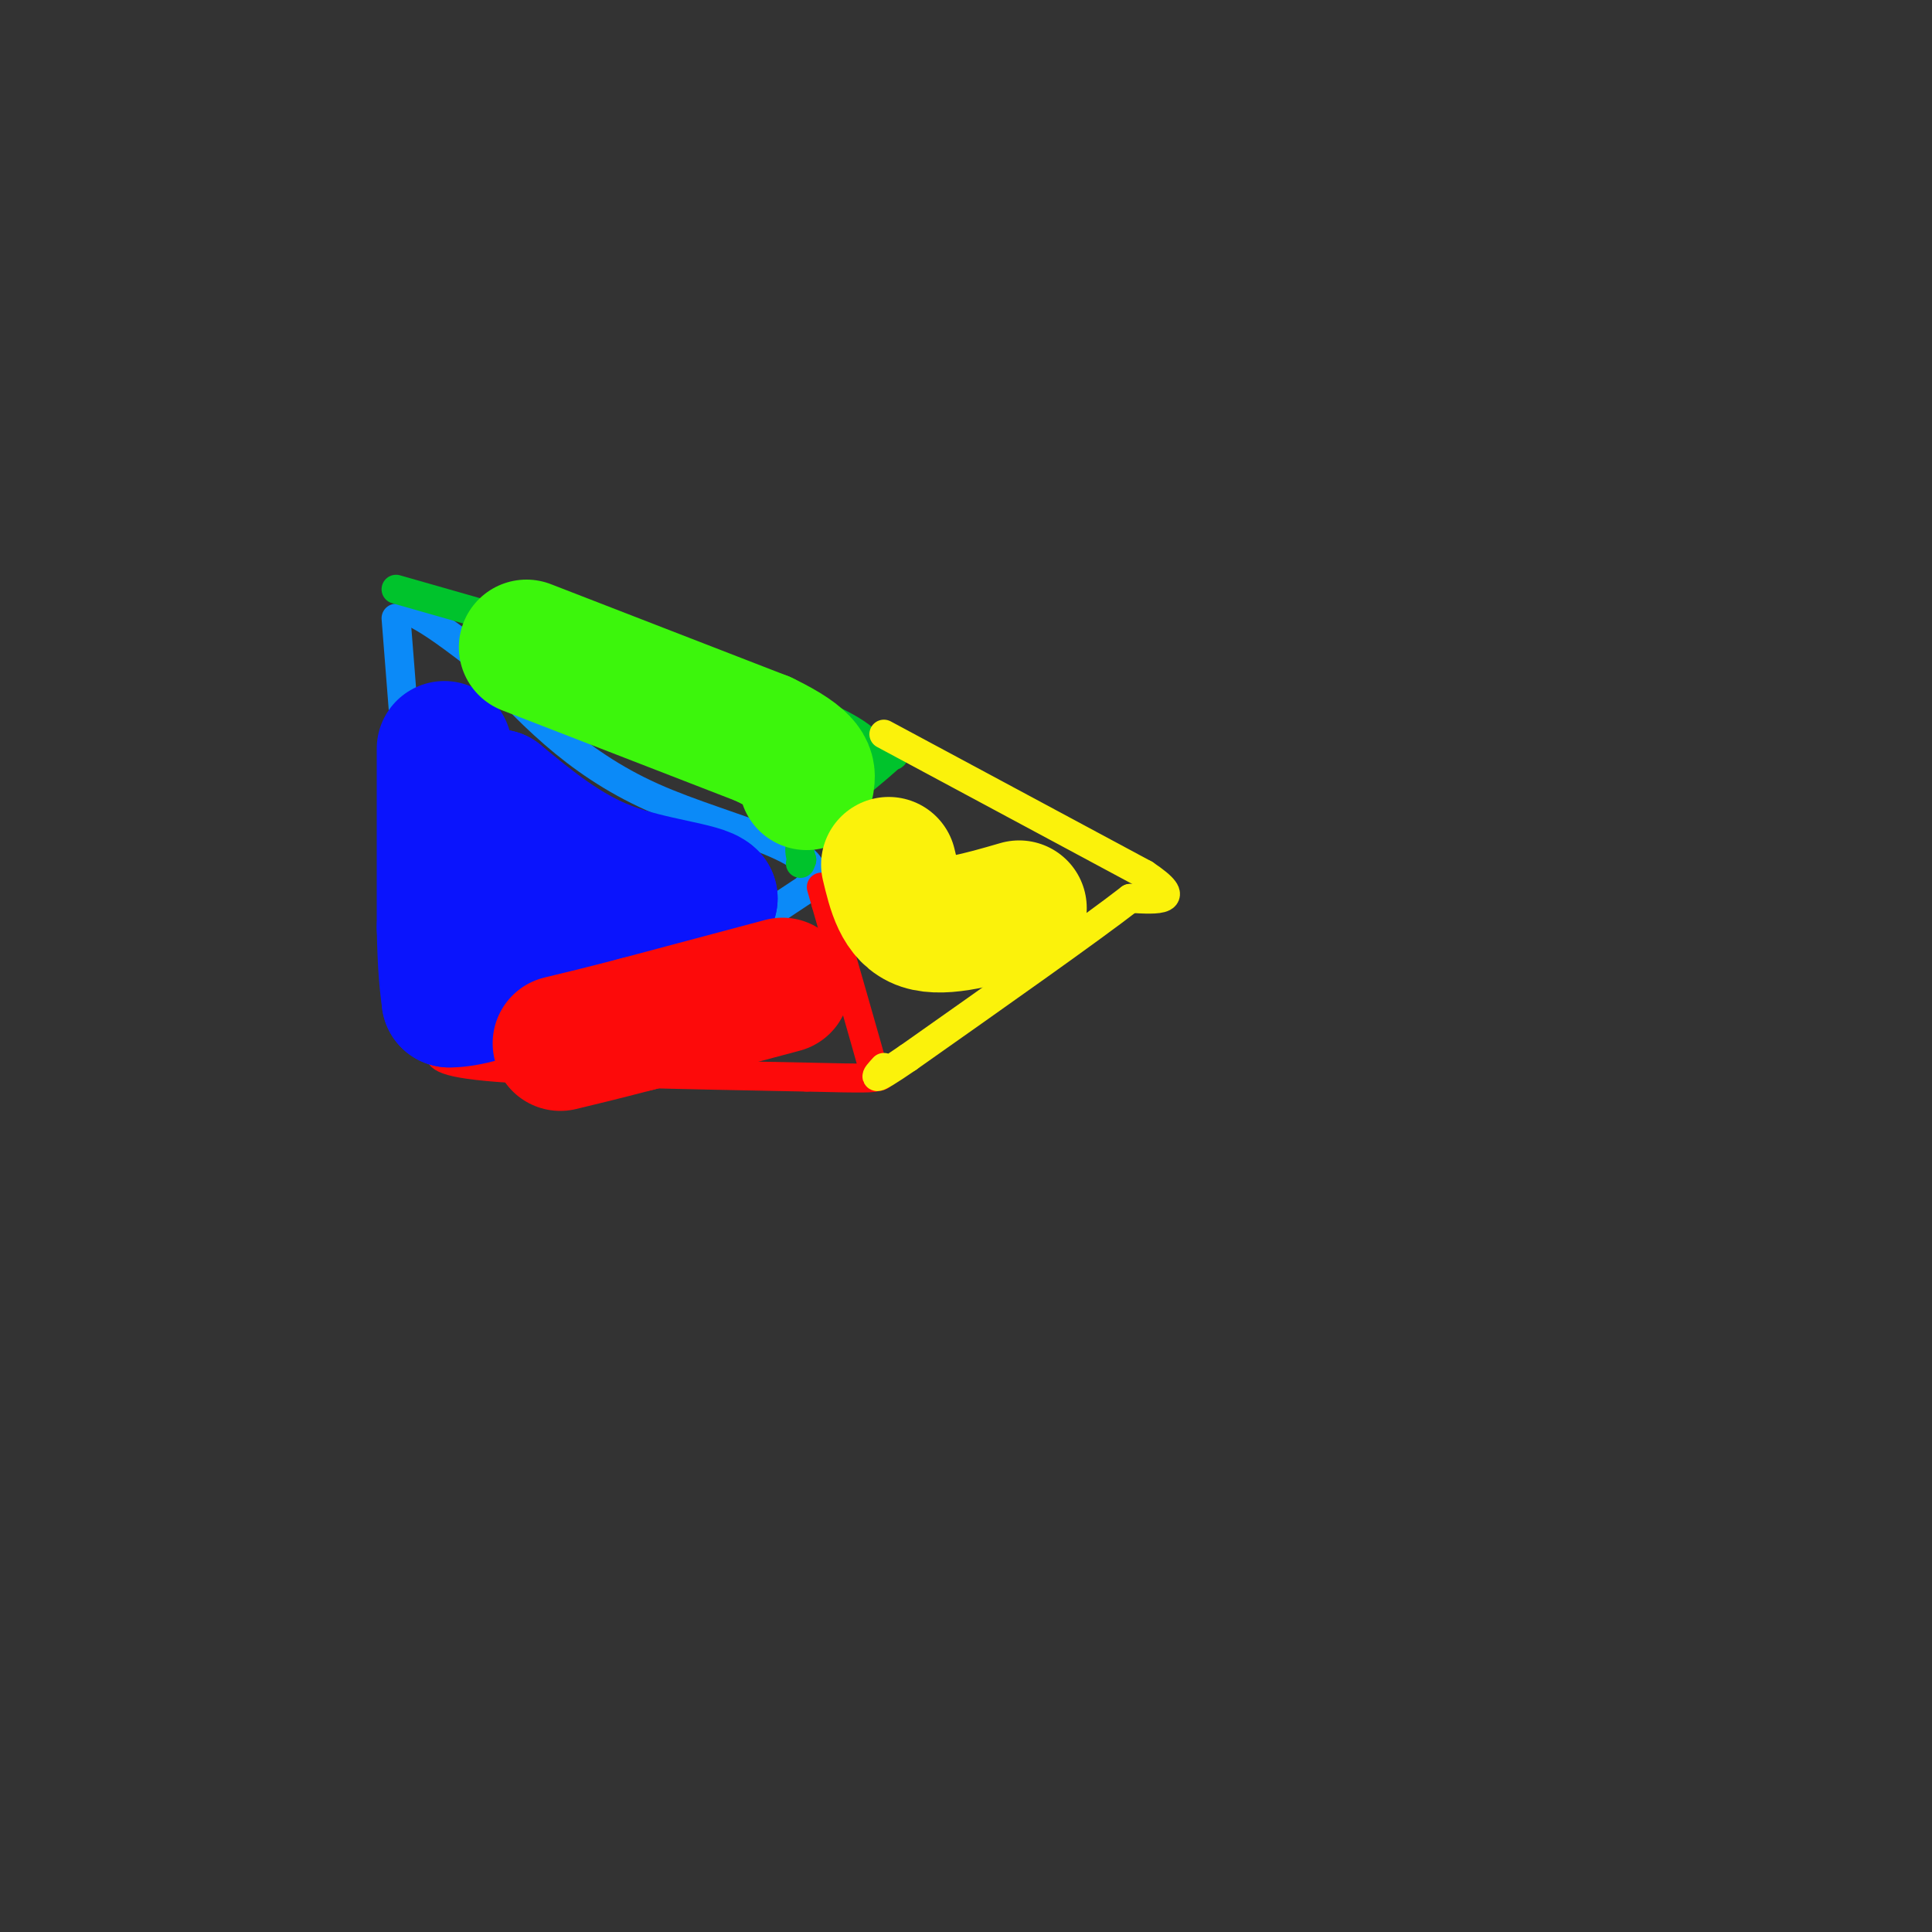 <svg viewBox='0 0 400 400' version='1.1' xmlns='http://www.w3.org/2000/svg' xmlns:xlink='http://www.w3.org/1999/xlink'><rect x="0" y="0" width="400" height="400" fill="#333333" stroke="none"/><g fill='none' stroke='#0B8AF8' stroke-width='6' stroke-linecap='round' stroke-linejoin='round'><path d='M82,128c0.000,0.000 7.000,89.000 7,89'/><path d='M89,217c14.167,9.333 46.083,-11.833 78,-33'/><path d='M167,184c6.622,-8.067 -15.822,-11.733 -32,-19c-16.178,-7.267 -26.089,-18.133 -36,-29'/><path d='M99,136c-8.167,-6.333 -10.583,-7.667 -13,-9'/><path d='M86,127c-2.167,-1.500 -1.083,-0.750 0,0'/></g>
<g fill='none' stroke='#00C32C' stroke-width='6' stroke-linecap='round' stroke-linejoin='round'><path d='M82,122c0.000,0.000 77.000,22.000 77,22'/><path d='M159,144c16.500,5.500 19.250,8.250 22,11'/><path d='M181,155c4.333,2.000 4.167,1.500 4,1'/><path d='M185,156c-2.800,2.911 -11.800,9.689 -16,14c-4.200,4.311 -3.600,6.156 -3,8'/><path d='M166,178c-0.500,1.333 -0.250,0.667 0,0'/></g>
<g fill='none' stroke='#FD0A0A' stroke-width='6' stroke-linecap='round' stroke-linejoin='round'><path d='M91,217c-0.333,1.500 -0.667,3.000 12,4c12.667,1.000 38.333,1.500 64,2'/><path d='M167,223c13.000,0.333 13.500,0.167 14,0'/><path d='M181,223c2.333,-0.167 1.167,-0.583 0,-1'/><path d='M181,222c-1.667,-6.000 -5.833,-20.500 -10,-35'/><path d='M171,187c-1.667,-5.833 -0.833,-2.917 0,0'/></g>
<g fill='none' stroke='#FBF20B' stroke-width='6' stroke-linecap='round' stroke-linejoin='round'><path d='M183,152c0.000,0.000 54.000,29.000 54,29'/><path d='M237,181c8.500,5.667 2.750,5.333 -3,5'/><path d='M234,186c-8.167,6.333 -27.083,19.667 -46,33'/><path d='M188,219c-8.500,5.833 -6.750,3.917 -5,2'/></g>
<g fill='none' stroke='#0A14FD' stroke-width='28' stroke-linecap='round' stroke-linejoin='round'><path d='M92,155c0.000,0.000 0.000,37.000 0,37'/><path d='M92,192c0.167,8.667 0.583,11.833 1,15'/><path d='M93,207c6.833,0.167 23.417,-6.917 40,-14'/><path d='M133,193c9.000,-3.500 11.500,-5.250 14,-7'/><path d='M147,186c-1.467,-1.756 -12.133,-2.644 -21,-6c-8.867,-3.356 -15.933,-9.178 -23,-15'/><path d='M103,165c-3.000,1.000 1.000,11.000 5,21'/><path d='M108,186c0.833,3.500 0.417,1.750 0,0'/></g>
<g fill='none' stroke='#FD0A0A' stroke-width='28' stroke-linecap='round' stroke-linejoin='round'><path d='M162,204c0.000,0.000 -30.000,8.000 -30,8'/><path d='M132,212c-7.667,2.000 -11.833,3.000 -16,4'/></g>
<g fill='none' stroke='#3CF60C' stroke-width='28' stroke-linecap='round' stroke-linejoin='round'><path d='M109,134c0.000,0.000 49.000,19.000 49,19'/><path d='M158,153c9.667,4.667 9.333,6.833 9,9'/></g>
<g fill='none' stroke='#FBF20B' stroke-width='28' stroke-linecap='round' stroke-linejoin='round'><path d='M184,179c1.250,5.250 2.500,10.500 7,12c4.500,1.500 12.250,-0.750 20,-3'/></g>
</svg>